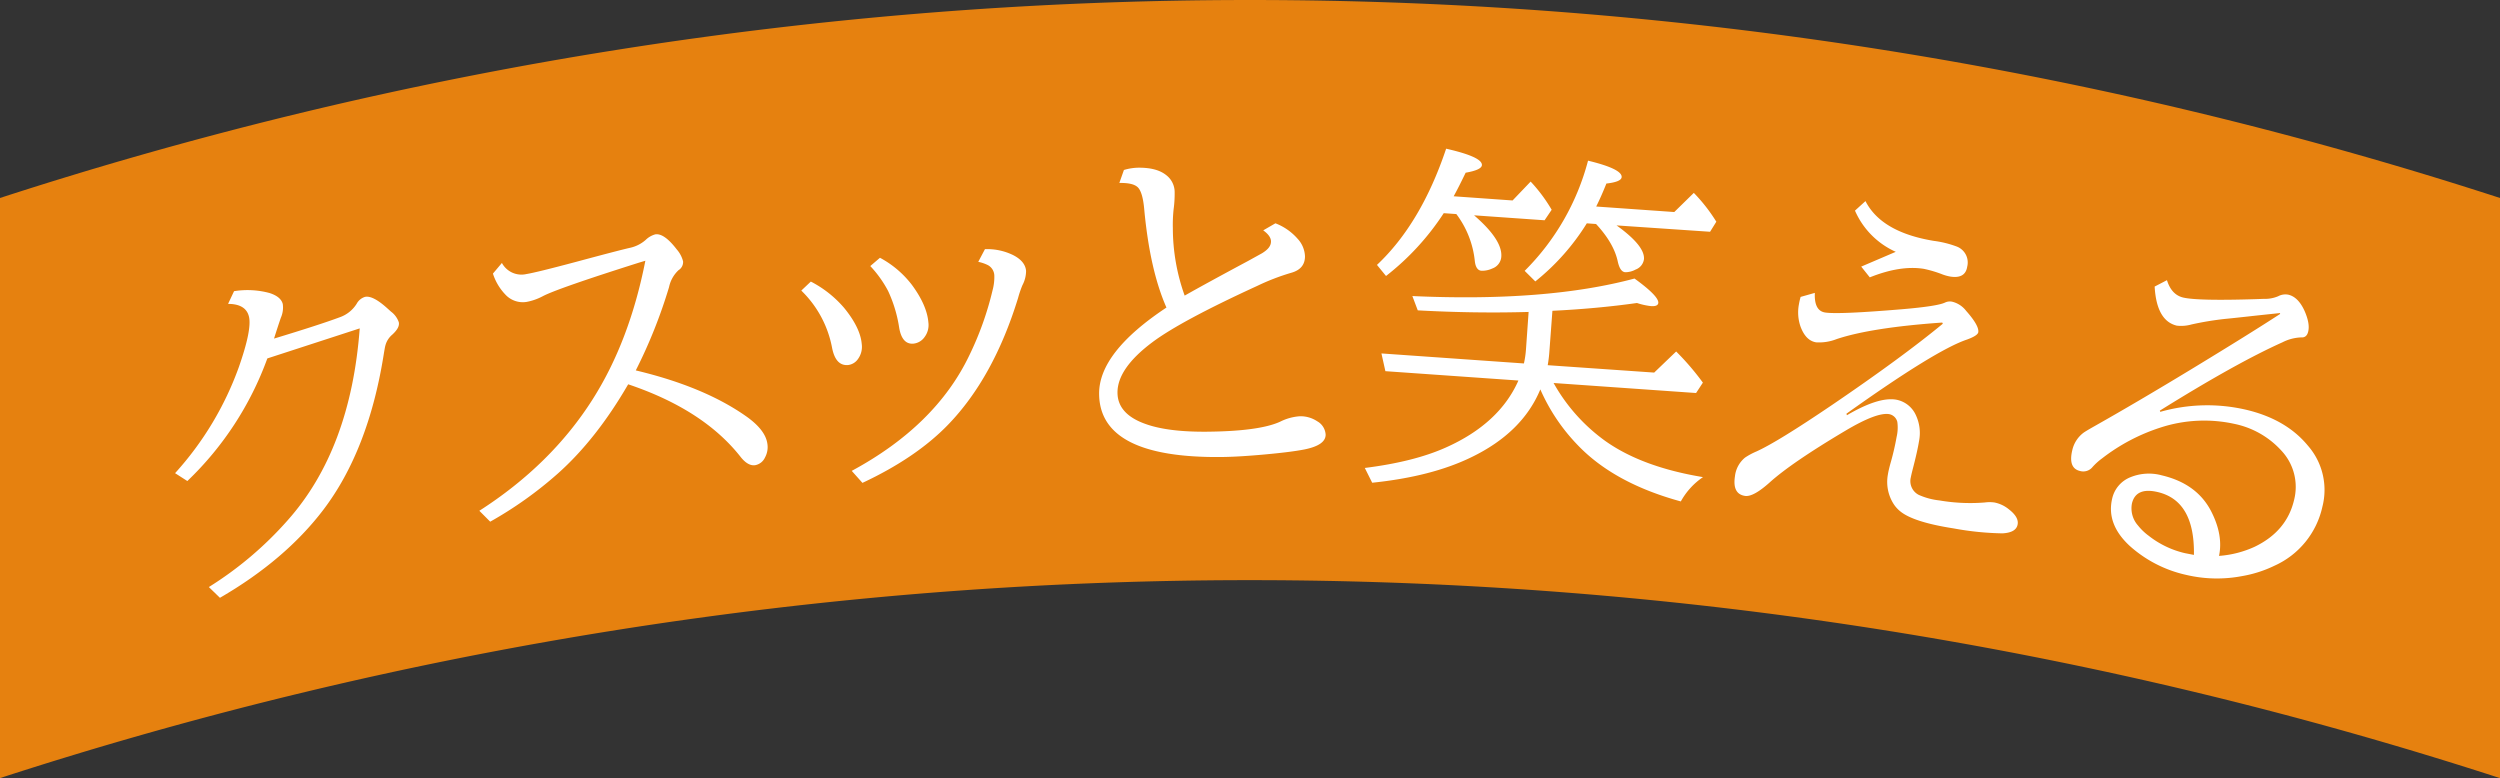 <svg xmlns="http://www.w3.org/2000/svg" viewBox="0 0 676.56 210.57"><rect x="0" y="0" width="676.56" height="210.57" fill="#333333" stroke="none"/><g style="isolation:isolate"><g id="レイヤー_2" data-name="レイヤー 2"><g id="レイヤー_1-2" data-name="レイヤー 1"><path d="M0 53.58a1094.66 1094.66 0 01676.56 0v157A1094.81 1094.81 0 000 210.57z" fill="#e6810f"/><path d="M47.38 128.05a86 86 0 0017.27-28.74q3.55-10.14 2.73-13.6t-5.66-3.47l1.62-3.44a22.85 22.85 0 019.61.5q3.1 1 3.58 3A6.8 6.8 0 0176 86c-.47 1.37-1.09 3.24-1.84 5.63q12.36-3.75 17.78-5.77a8.85 8.85 0 004.58-3.65 3.84 3.84 0 012.23-1.86q2.11-.49 6.06 3.08l1 .9a6 6 0 012.11 2.86c.22 1-.37 2.1-1.78 3.39a5.77 5.77 0 00-1.84 2.9c-.09.29-.25 1.15-.48 2.59q-4.14 25.85-16.3 41.87-10.35 13.61-28 23.84l-3-2.91a96.57 96.57 0 0021.27-18q17.1-19.16 19.56-52l-25 8.13a87 87 0 01-21.65 33.18zm88.45-56.89a6 6 0 006.65 3q2.61-.41 13.32-3.27 12-3.23 14.8-3.85a9.46 9.46 0 004.11-2.09 6 6 0 012.64-1.53c1.58-.24 3.52 1.11 5.79 4.07a7.84 7.84 0 011.72 3.25 2.59 2.59 0 01-1.24 2.38 8.75 8.75 0 00-2.56 4.58 137.39 137.39 0 01-9 22.54q18.72 4.46 30.16 12.63 4.88 3.54 5.43 7.1a5.83 5.83 0 01-.63 3.85 3.65 3.65 0 01-2.65 2.07q-2 .3-4.07-2.4Q190.23 110.8 170 104q-8.58 14.82-19 24.12a105 105 0 01-18.34 13.06l-2.94-2.95q19.5-12.51 30.73-30.27 9.94-15.7 14.2-37.4l-1.63.49q-22.11 7-26.11 9.1a15.21 15.21 0 01-4.44 1.56 6.42 6.42 0 01-5.71-2 14.54 14.54 0 01-3.36-5.67zm83.6 5.04a29.86 29.86 0 019 7.11q4.42 5.4 4.78 9.82a5.58 5.58 0 01-1 4 3.79 3.79 0 01-2.72 1.66q-3.4.27-4.34-4.82a29 29 0 00-8.3-15.33zm11.07 51.23q22.74-12.27 31.83-31.28a84.86 84.86 0 006.29-17.63 13.73 13.73 0 00.47-3.9 3.33 3.33 0 00-1.72-2.86 10.55 10.55 0 00-2.63-.9l1.81-3.43a15.94 15.94 0 017.66 1.62q3.26 1.68 3.47 4.27a8.31 8.31 0 01-1 3.89 30 30 0 00-1.18 3.48q-6.66 21.61-19 34.32-8.61 8.88-23.1 15.67zm7.64-57.67a26.76 26.76 0 018.64 7.33q4.11 5.58 4.47 10.23a5.38 5.38 0 01-1 3.84 4.19 4.19 0 01-3.09 1.84c-2 .16-3.29-1.26-3.81-4.24a36.3 36.3 0 00-3-10 30.59 30.59 0 00-4.83-6.76zM304.16 46a14.34 14.34 0 014.09-.62c3.18 0 5.62.63 7.34 2a5.82 5.82 0 012.3 4.79 31.16 31.16 0 01-.29 4.53 39.44 39.44 0 00-.2 5 54.26 54.26 0 003.2 18.3q5.94-3.37 17.2-9.4l3.73-2.06c1.63-1 2.44-2 2.43-3.2 0-1-.71-2-2.1-3l3.3-1.91a15.18 15.18 0 016 4.18 7.37 7.37 0 012 4.75q0 3.42-3.71 4.46a60.65 60.65 0 00-9.21 3.55q-20.67 9.48-28.36 15.23-9.53 7.13-9.46 13.71.06 5.69 7.4 8.36 6.07 2.25 16.82 2.16 14.1-.13 19.76-2.69a14 14 0 015.33-1.49 8.15 8.15 0 014.73 1.35 4.43 4.43 0 012.29 3.64q0 2.85-5.79 4-3.56.7-10.7 1.35t-11.81.69q-32.87.3-33-17.08-.11-11.22 18.22-23.37-4.47-10.11-6-26.47c-.28-3.27-.9-5.32-1.83-6.14s-2.52-1.14-4.92-1.11zm116.28 57.65a48.38 48.38 0 0014.09 15.76q9.93 7 26.34 9.71a19.11 19.11 0 00-6 6.58q-18-4.92-27.84-15.18a51.13 51.13 0 01-10.18-15.14q-4.85 11.72-18.77 18.41-10.69 5.19-26.73 6.85l-2-4q13.29-1.67 21.86-5.5 14.55-6.47 19.71-18.16l-36-2.53-1.07-4.8 38.56 2.71a26.35 26.35 0 00.57-4l.7-9.94q-14.5.42-30-.43l-1.46-3.87q36.31 1.65 60.12-4.74 6.56 4.75 6.44 6.58c-.05.67-.75 1-2.09.87A18.91 18.91 0 01443 82q-10.77 1.52-22.88 2.11L419.31 95a35.32 35.32 0 01-.46 3.83l28.81 2 5.95-5.71a70.76 70.76 0 017.23 8.43l-1.84 2.81zm-21.52-45.38q7.69 6.63 7.37 11.18a3.64 3.64 0 01-2.44 3.21 6.43 6.43 0 01-2.94.61c-1-.07-1.62-1-1.79-2.63a25.43 25.43 0 00-5-12.71l-3.41-.24a69.69 69.69 0 01-15.62 17l-2.45-3q11.94-11.22 18.72-31.45 9.83 2.23 9.68 4.45c-.06.86-1.53 1.55-4.4 2.05q-1.86 3.87-3.24 6.38l15.94 1.13 4.89-5.11a42.55 42.55 0 015.69 7.63L418 59.61zM437.48 61c5.12 3.68 7.59 6.71 7.42 9.12a3.48 3.48 0 01-2.27 2.83 5.85 5.85 0 01-2.81.72c-.92-.07-1.58-1-2-2.84q-1.05-5-5.89-10.21l-2.5-.18a61.92 61.92 0 01-13.94 15.72l-2.88-2.86a65.5 65.5 0 0017.15-29.82q9.25 2.24 9.1 4.45c-.07.86-1.44 1.44-4.13 1.74-.94 2.34-1.86 4.42-2.76 6.22l21.13 1.49 5.29-5.18a45.53 45.53 0 016.09 7.8l-1.69 2.72zm53.66 18.26c-.15 3.23.78 5 2.78 5.31q3.56.56 20.89-.89 9.53-.81 11.58-1.81a3.08 3.08 0 011.84-.24 6.78 6.78 0 013.85 2.49c2.38 2.68 3.47 4.61 3.29 5.78-.1.63-1.13 1.29-3.08 2q-8.49 2.86-32.6 20.06l.13.41q8.52-5 13.28-4.22a7.3 7.3 0 015.38 4.2 11.31 11.31 0 01.86 7c-.29 1.81-.87 4.41-1.76 7.81-.25 1-.4 1.65-.46 2a4.18 4.18 0 002.13 4.76 18.47 18.47 0 005.62 1.51 49.28 49.28 0 0012.28.55 9.63 9.63 0 012.58 0 8.84 8.84 0 013.95 1.88q2.66 2.07 2.35 4-.35 2.28-4.13 2.48a79.6 79.6 0 01-13.19-1.34q-10.9-1.69-14.48-4.64a8.41 8.41 0 01-1.67-1.82 11.07 11.07 0 01-1.64-8.19c.09-.6.3-1.52.62-2.73a70.58 70.58 0 001.73-7.38 11.14 11.14 0 00.19-4.06 2.8 2.8 0 00-2.25-2.11q-3.37-.52-11.81 4.5-14.55 8.64-20.49 14-4.47 4-6.7 3.63-3.42-.54-2.69-5.29a7.58 7.58 0 012.74-5.08 18.23 18.23 0 013.09-1.66q5.7-2.58 20.42-12.56 18.94-12.88 30-22l-.15-.32q-19.2 1.35-28.56 4.47a13 13 0 01-5.54.89q-2.87-.43-4.29-4.37a11.7 11.7 0 01-.41-5.86 19.38 19.38 0 01.47-2.07zm12.55-7.11l9.35-4A21.71 21.71 0 01502 57l2.84-2.58q4.29 8.41 18.45 10.76a27.64 27.64 0 016.33 1.57 4.62 4.62 0 012.76 5.4q-.51 3.33-4.56 2.7a12.11 12.11 0 01-2.1-.57 31.49 31.49 0 00-5.12-1.53q-6.33-1-14.59 2.31zm82.74 3.67q1.23 3.95 4.38 4.7 3.93.93 19.58.44l2.2-.08a9.28 9.28 0 003.92-.7 4.16 4.16 0 012.77-.43q2.67.63 4.37 4.35 1.54 3.48 1 5.64c-.26 1.12-.9 1.65-1.9 1.57a12.06 12.06 0 00-5.07 1.33q-12.56 5.63-33.18 18.49l.12.33a46.36 46.36 0 0123.24-.57q10.82 2.56 16.7 9.7a18.2 18.2 0 013.93 16.56 22.86 22.86 0 01-12.93 15.93 32.74 32.74 0 01-8.88 2.84 36.16 36.16 0 01-15-.33 33.82 33.82 0 01-15.31-7.84q-6.37-5.88-4.78-12.75a8.13 8.13 0 014.95-5.85 13.22 13.22 0 018.53-.5q9.51 2.25 13.36 9.79 3.27 6.42 2.09 12a27.93 27.93 0 009.64-2.47q8.67-4.17 10.67-12.65a14.32 14.32 0 00-3.39-13.32 23.61 23.61 0 00-12.77-7.29 38.07 38.07 0 00-20 1 51.46 51.46 0 00-15.78 8.33 16.57 16.57 0 00-2.57 2.31 3.22 3.22 0 01-3.43 1.11q-3.24-.77-2.08-5.63a8.14 8.14 0 013-4.69c.36-.27 1.32-.85 2.89-1.74q11.53-6.5 26.3-15.46 15.76-9.57 24-14.94l.07-.28q-5.39.56-9.34 1c-2.75.3-4.62.5-5.63.59a83.51 83.51 0 00-9 1.49 10.37 10.37 0 01-4 .33q-5.48-1.3-6-10.58zm7.3 74.35q.24-14.62-9.77-17-5.91-1.4-7 3.05a7 7 0 001.64 6 15.22 15.22 0 002.9 2.78 25 25 0 009.81 4.7z" fill="#fff"/></g></g></g></svg>